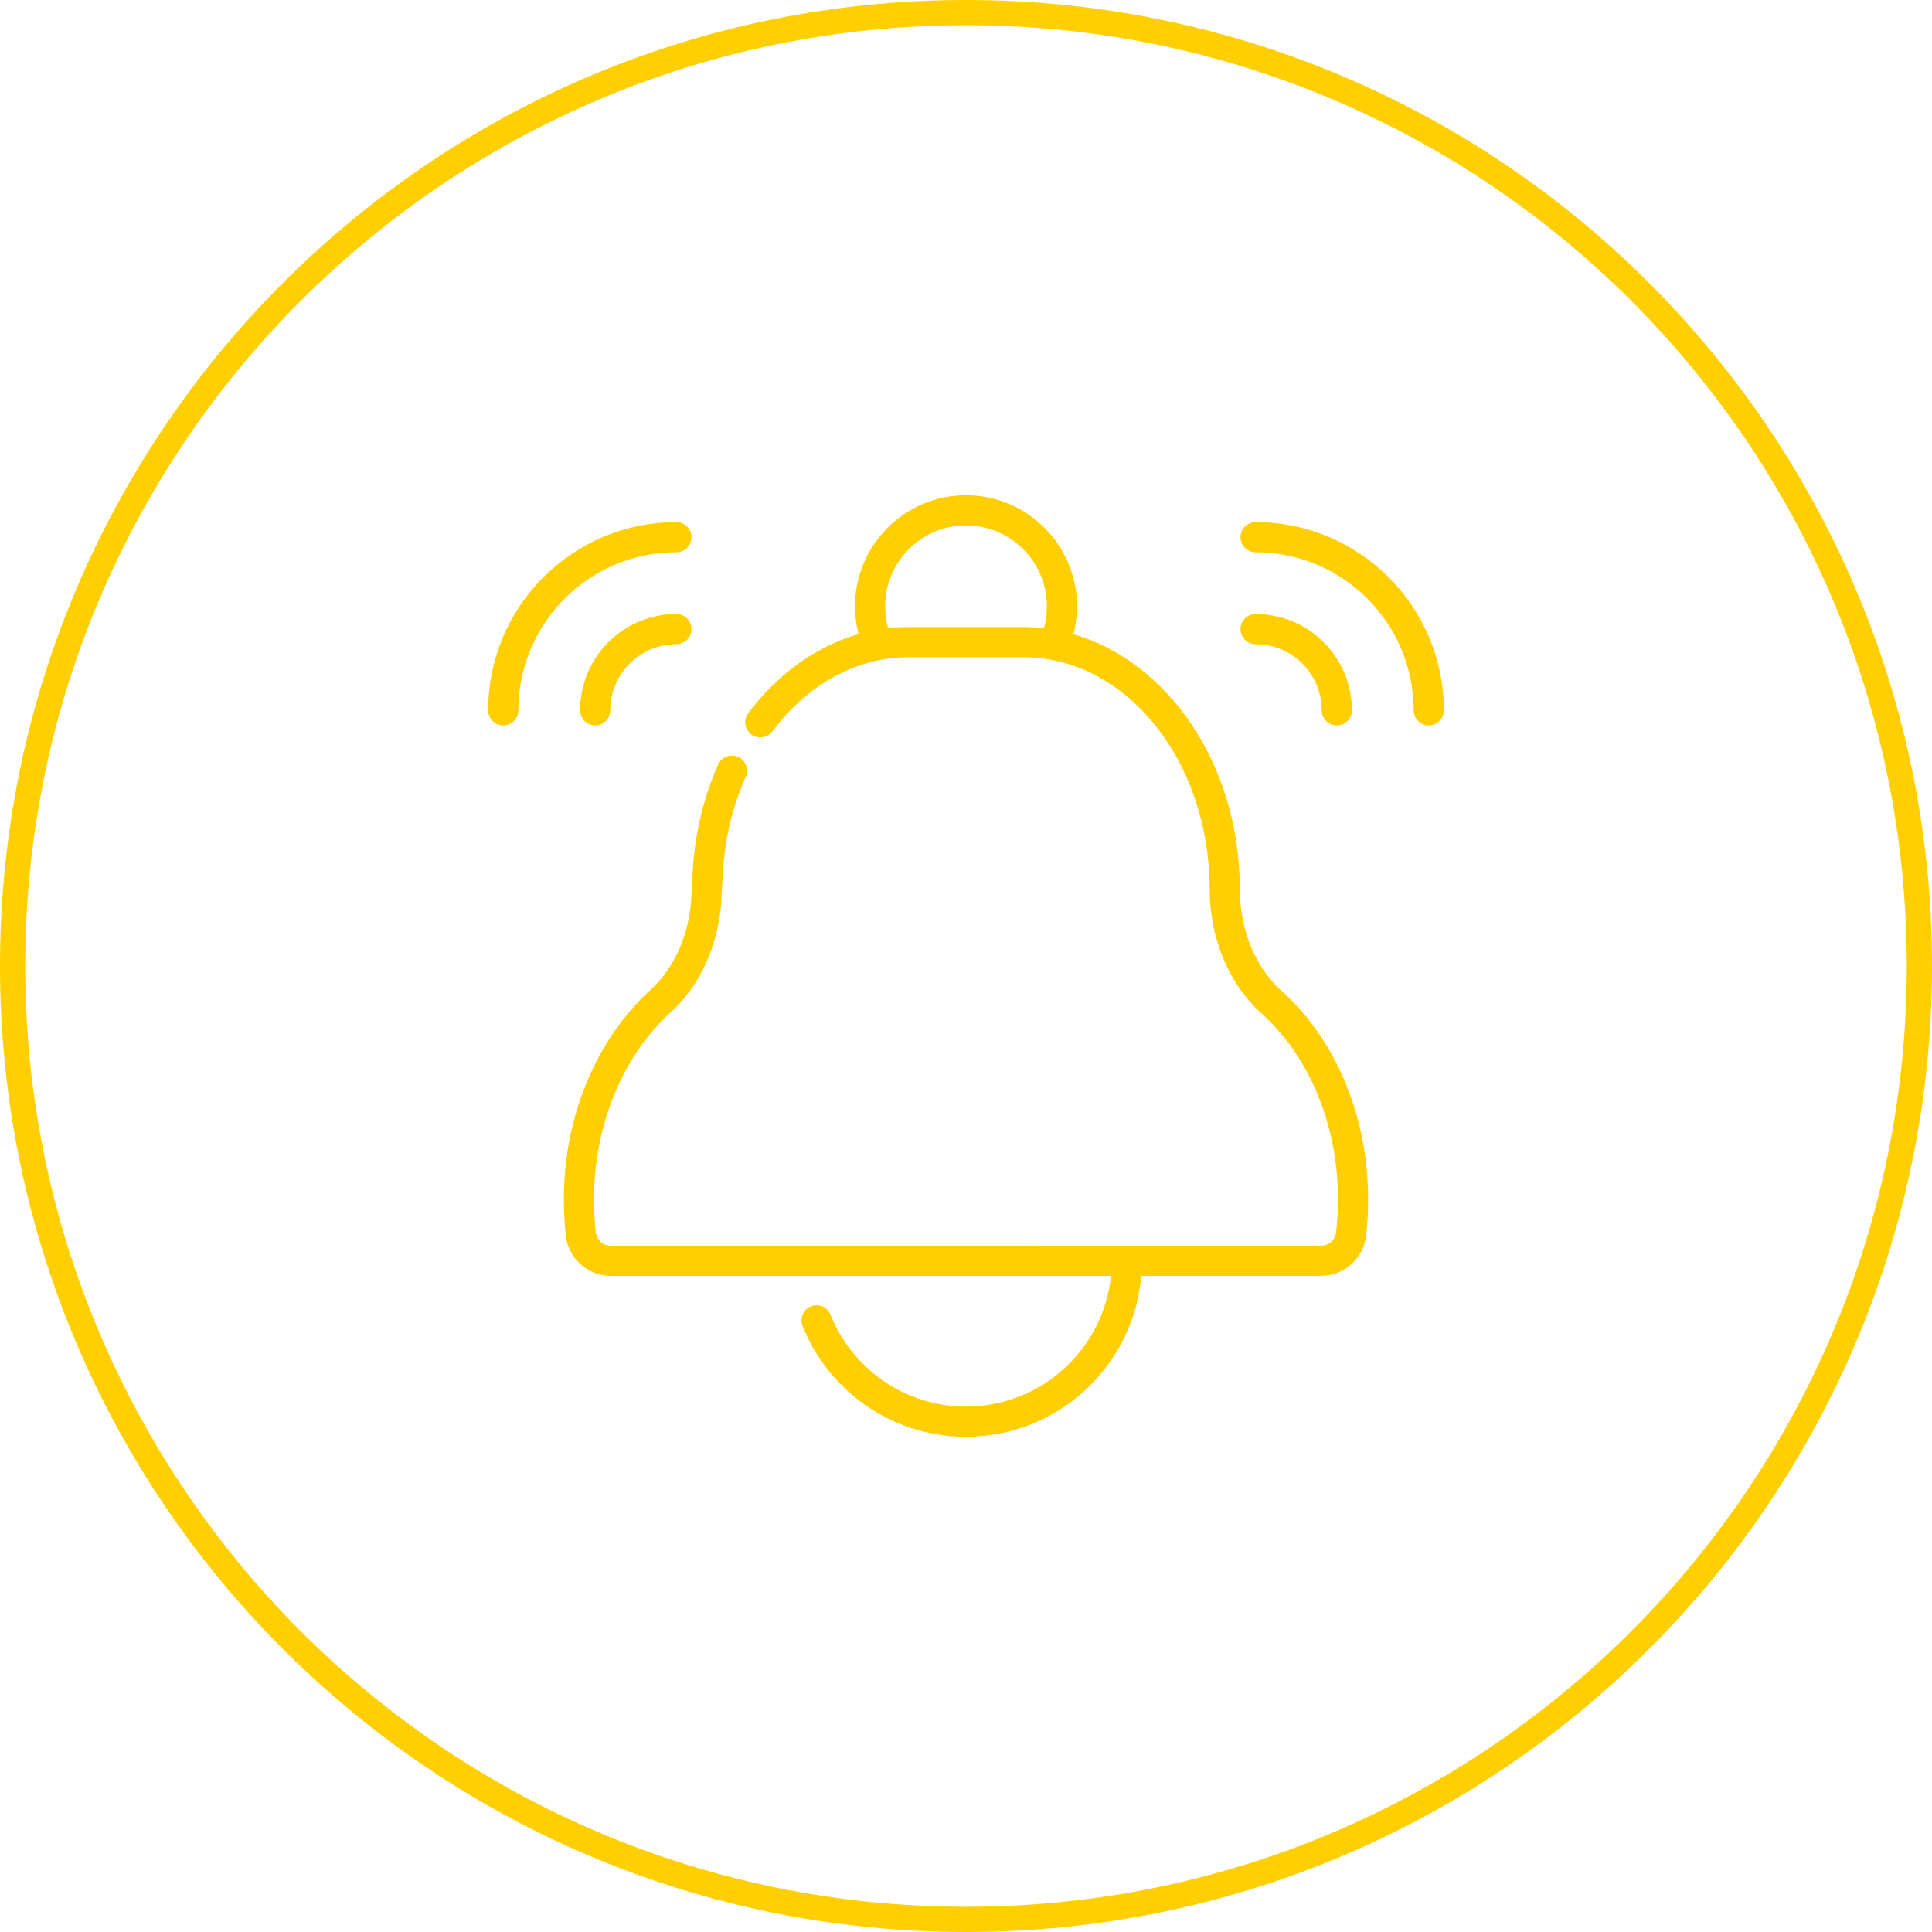 <?xml version="1.0" encoding="UTF-8"?> <!-- Creator: CorelDRAW 2021 (64-Bit) --> <svg xmlns="http://www.w3.org/2000/svg" xmlns:xlink="http://www.w3.org/1999/xlink" xmlns:xodm="http://www.corel.com/coreldraw/odm/2003" xml:space="preserve" width="40.529mm" height="40.529mm" style="shape-rendering:geometricPrecision; text-rendering:geometricPrecision; image-rendering:optimizeQuality; fill-rule:evenodd; clip-rule:evenodd" viewBox="0 0 4039.76 4039.76"> <defs> <style type="text/css"> <![CDATA[ .fil1 {fill:#FFCF01} .fil0 {fill:#FFCF01;fill-rule:nonzero} ]]> </style> </defs> <g id="Слой_x0020_1">  <path class="fil0" d="M2019.88 0c557.77,0 1062.76,226.09 1428.27,591.61 365.52,365.51 591.61,870.49 591.61,1428.27 0,557.77 -226.09,1062.76 -591.61,1428.27 -365.51,365.52 -870.49,591.61 -1428.27,591.61 -557.77,0 -1062.76,-226.09 -1428.27,-591.61 -365.52,-365.51 -591.61,-870.49 -591.61,-1428.27 0,-557.77 226.09,-1062.76 591.61,-1428.27 365.51,-365.52 870.49,-591.61 1428.27,-591.61zm1390.97 628.91c-355.96,-355.97 -847.76,-576.16 -1390.97,-576.16 -543.21,0 -1035.01,220.19 -1390.97,576.16 -355.97,355.96 -576.16,847.76 -576.16,1390.97 0,543.21 220.19,1035.01 576.16,1390.97 355.96,355.97 847.76,576.16 1390.97,576.16 543.21,0 1035.01,-220.19 1390.97,-576.16 355.97,-355.96 576.16,-847.76 576.16,-1390.97 0,-543.21 -220.19,-1035.01 -576.16,-1390.97z"></path> <path class="fil1" d="M2323.09 2667.77c-15.78,153.47 -145.6,273.34 -303.2,273.34 -128.35,0 -238.3,-79.52 -283.21,-191.94 -6.45,-16.16 -24.82,-24.05 -41.01,-17.58 -16.17,6.45 -24.05,24.85 -17.57,41.01 54.18,135.67 186.87,231.64 341.79,231.64 192.45,0 350.58,-148.1 366.56,-336.45 165.56,-0.02 304.07,-0.05 376.15,-0.08 47.93,0 88.29,-35.93 93.85,-83.56 0,-0.02 0,-0.05 0.01,-0.09 2.82,-24.76 4.3,-50.09 4.3,-75.8 0,-180.57 -72.34,-340.5 -183.55,-438.63 -51.38,-47.46 -82.04,-121.06 -84.59,-199.76 -0.13,-3.55 -0.18,-13.57 -0.18,-15 -1.65,-257.8 -150.65,-471.62 -347.84,-528.77 4.84,-18.66 7.43,-38.24 7.43,-58.41 0,-128.12 -104.03,-232.13 -232.13,-232.13 -128.12,0 -232.13,104.02 -232.13,232.13 0,20.12 2.56,39.65 7.39,58.26 -90.2,25.96 -170.17,84.54 -230.72,165.46 -10.44,13.94 -7.58,33.73 6.36,44.17 13.94,10.44 33.73,7.59 44.17,-6.37 58.22,-77.79 137,-132.29 225.92,-149.35 0.9,-0.13 1.8,-0.31 2.7,-0.52 18.58,-3.4 37.61,-5.16 56.96,-5.16l238.7 0c19.19,0 38.02,1.73 56.43,5.03 1.39,0.35 2.78,0.61 4.18,0.77 184.53,35.59 324.38,231.17 329.34,466.29 0.09,4.3 0.26,23.8 0.48,29.19 3.98,95.12 42.68,183.38 105.2,240.99 0.17,0.14 0.34,0.29 0.51,0.46 99.12,87.41 162.28,230.46 162.28,391.36 0,23.28 -1.33,46.18 -3.89,68.6 -1.84,15.82 -15.26,27.75 -31.2,27.75l-0.02 0c-243.18,0.13 -1242.17,0.13 -1485.36,0.13l-0.01 0c-15.92,0 -29.37,-11.86 -31.33,-27.67 -2.42,-22.57 -3.75,-45.49 -3.75,-68.81 0,-161.05 63.28,-304.18 161.72,-392.91 0.08,-0.08 0.17,-0.17 0.25,-0.22 57.09,-52.61 94.22,-130.94 102.96,-216.64l0.03 0.01c0.94,-9.12 3.59,-57.67 4.01,-66.78 3.37,-74.82 20.45,-145.19 48.27,-207.38 7.12,-15.87 -0.01,-34.57 -15.92,-41.66 -15.87,-7.13 -34.57,0 -41.68,15.91 -30.71,68.65 -49.73,146.27 -53.65,228.83 -0.34,7.41 -2.67,53.3 -3.7,63.86 -6.91,70 -36.3,134.26 -82.84,177.25 -110.35,99.56 -182.55,259.38 -182.55,439.75 0,25.67 1.46,50.9 4.14,75.64 0.01,0.08 0.01,0.17 0.04,0.27 5.57,47.7 46,83.67 94.01,83.65 162.09,0 659.86,0 1045.89,-0.04zm503.7 -1182.5c0,-111.15 -90.23,-201.38 -201.38,-201.38 -17.39,0 -31.55,14.15 -31.55,31.56 0,17.4 14.15,31.55 31.55,31.55 76.33,0 138.29,61.97 138.29,138.28 0,17.41 14.13,31.56 31.55,31.56 17.41,0 31.55,-14.14 31.55,-31.56zm-1550.7 0c0,-76.31 61.95,-138.28 138.28,-138.28 17.4,0 31.56,-14.14 31.56,-31.55 0,-17.4 -14.15,-31.56 -31.56,-31.56 -111.15,0 -201.38,90.24 -201.38,201.38 0,17.41 14.14,31.56 31.56,31.56 17.4,0 31.55,-14.14 31.55,-31.56zm1742.93 0c0,-217.24 -176.38,-393.59 -393.62,-393.59 -17.4,0 -31.56,14.14 -31.56,31.56 0,17.39 14.15,31.55 31.56,31.55 182.41,0 330.51,148.09 330.51,330.49 0,17.41 14.14,31.55 31.56,31.55 17.4,0 31.55,-14.13 31.55,-31.55l0 -0.01zm-1935.17 0c0,-182.41 148.11,-330.49 330.51,-330.49 17.4,0 31.56,-14.15 31.56,-31.55 0,-17.41 -14.15,-31.56 -31.56,-31.56 -217.24,0 -393.62,176.36 -393.62,393.6 0,17.4 14.13,31.55 31.55,31.55 17.41,0 31.56,-14.14 31.56,-31.55l0 0zm1272.41 1182.5l-0.01 0.04 -0.01 -0.04 0.02 0zm-173.64 -1354.21c-14.29,-1.65 -28.76,-2.53 -43.39,-2.53l-238.69 0c-14.62,0 -29.09,0.85 -43.37,2.48 -4.11,-14.58 -6.3,-29.95 -6.3,-45.84 0,-93.29 75.74,-169.03 169.03,-169.03 93.3,0 169.03,75.74 169.03,169.03 0,15.91 -2.19,31.3 -6.31,45.89z"></path> </g> </svg> 